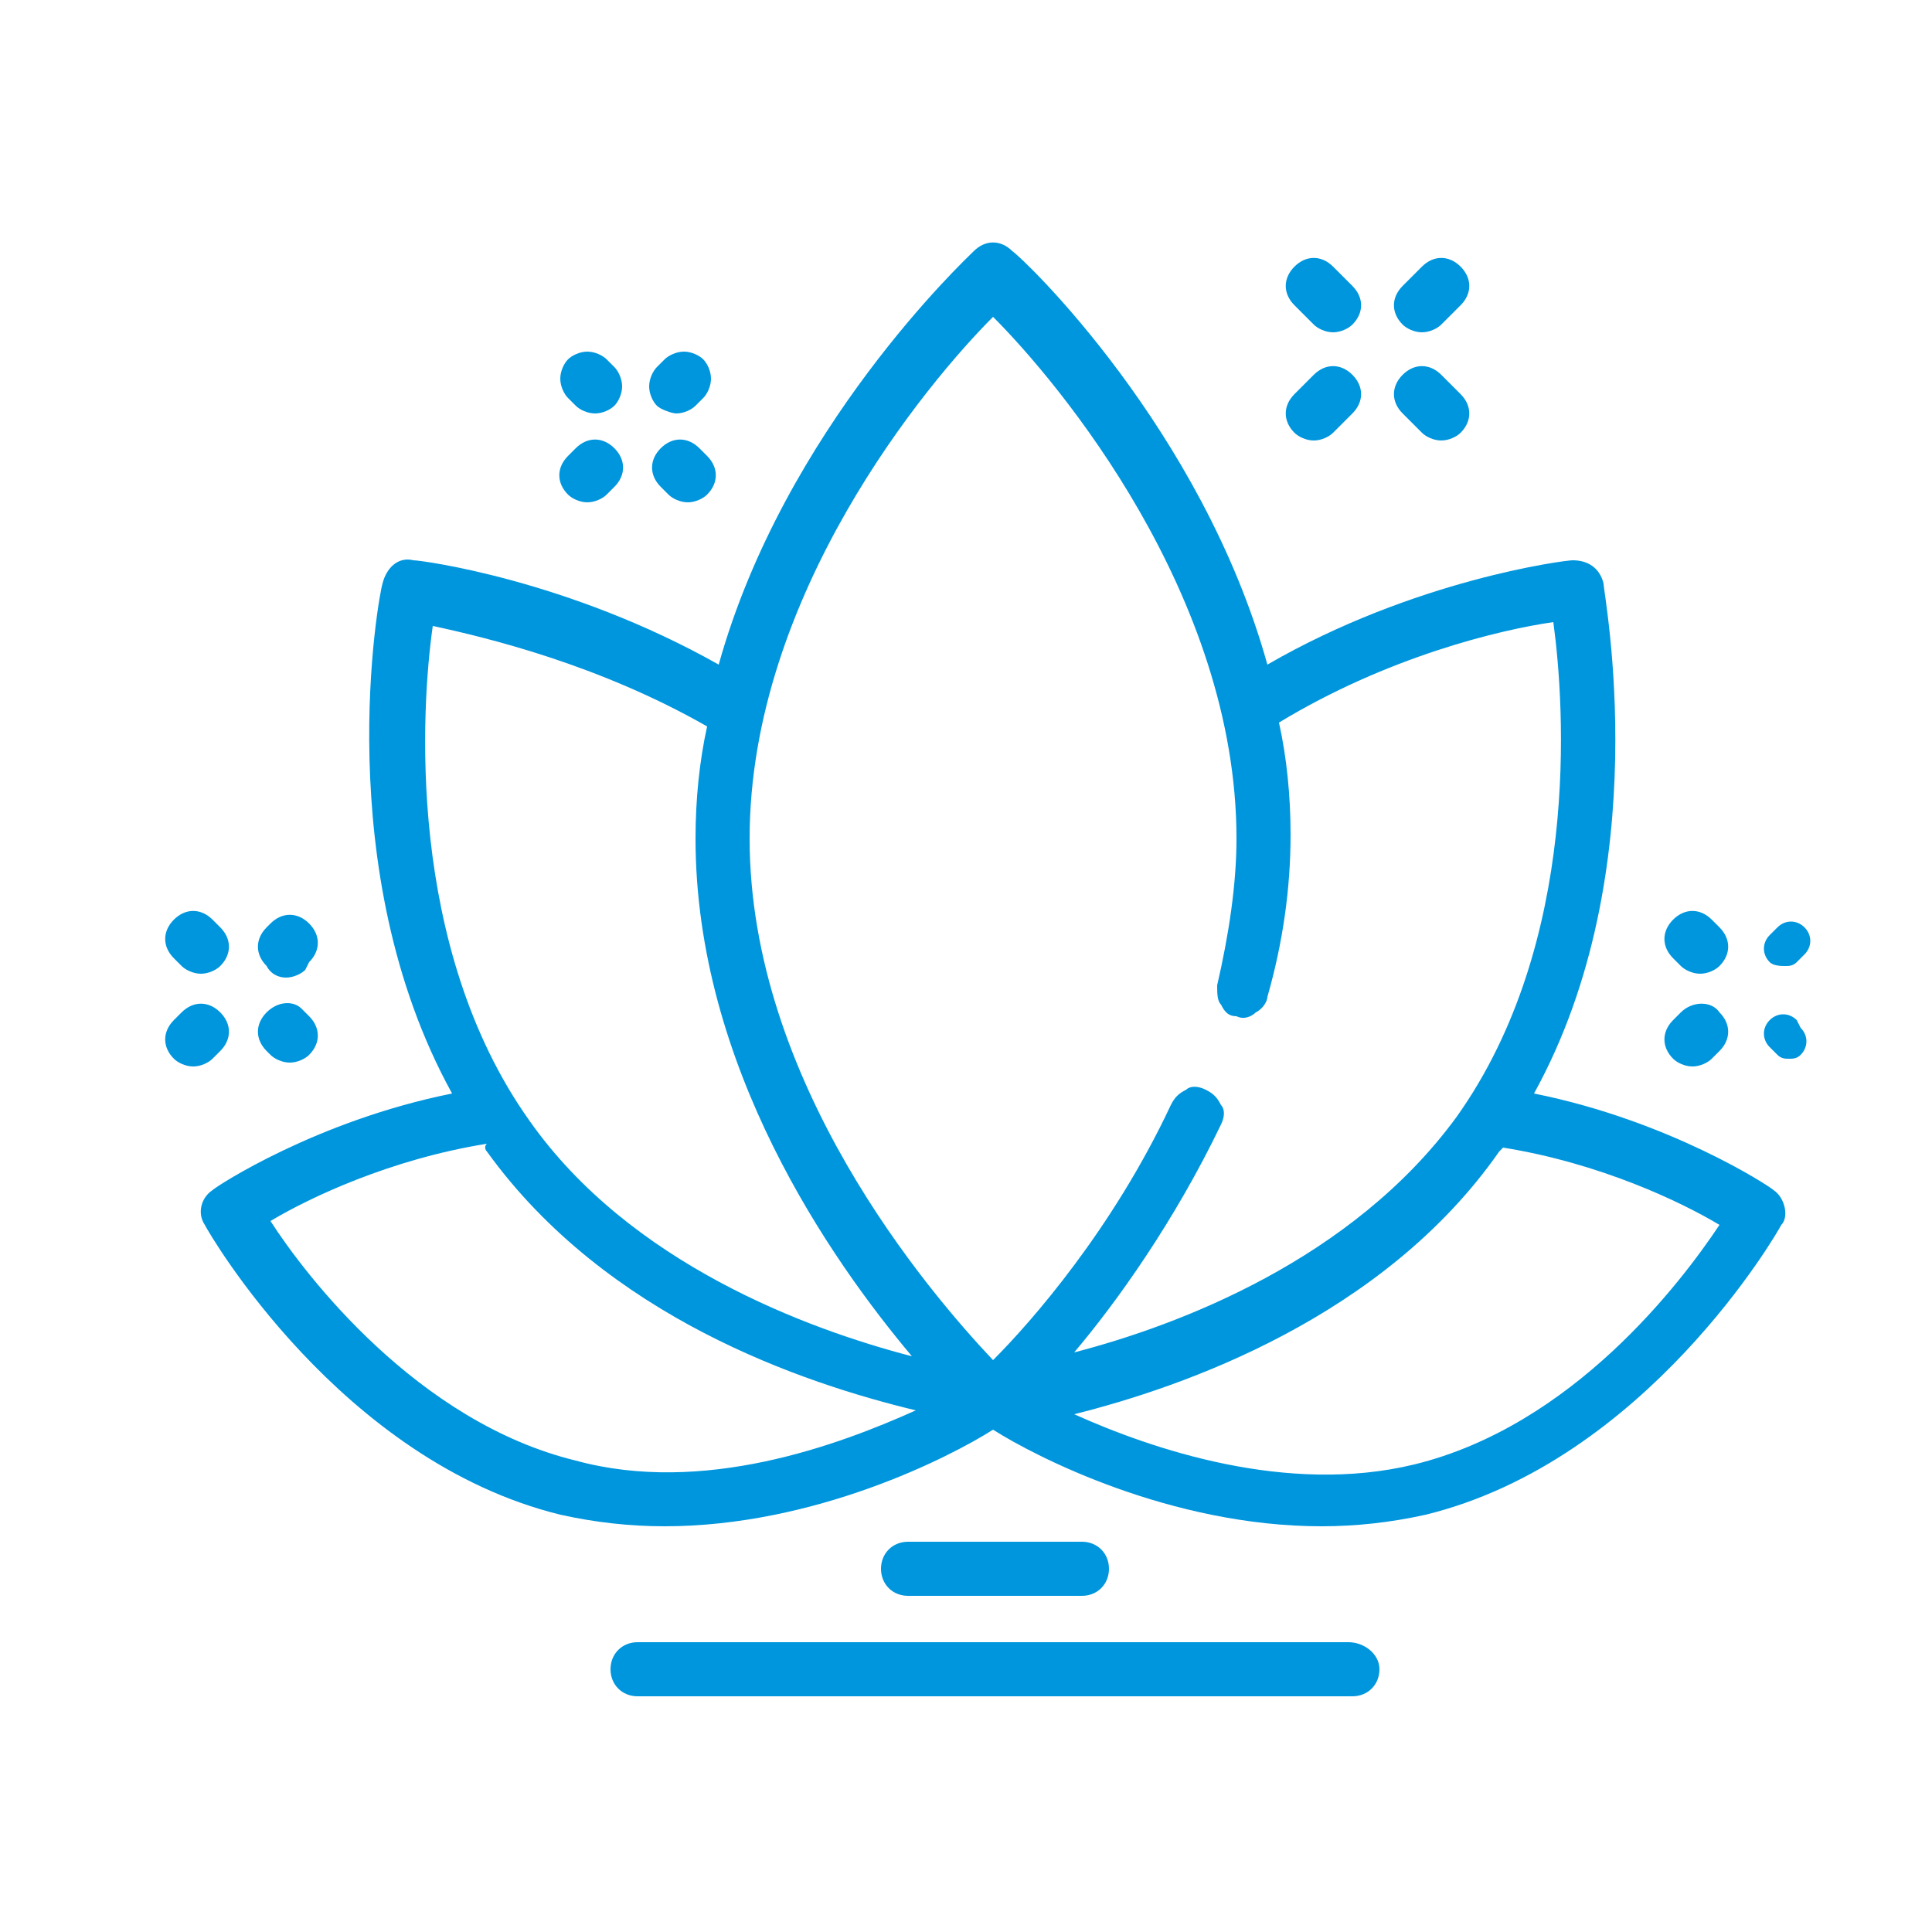 <?xml version="1.0" encoding="UTF-8"?> <svg xmlns="http://www.w3.org/2000/svg" xmlns:xlink="http://www.w3.org/1999/xlink" version="1.1" id="Шар_1" x="0px" y="0px" viewBox="0 0 50 50" style="enable-background:new 0 0 50 50;" xml:space="preserve"> <style type="text/css"> .st0{fill:#0096DD;} </style> <g> <path class="st0" d="M45.9,30.8c-0.1-0.1-2.7-1.8-6.2-2.5c3.2-5.8,1.8-12.9,1.8-13.2c-0.1-0.4-0.4-0.6-0.8-0.6 c-0.2,0-4.1,0.5-7.9,2.7c-1.7-6.1-6.3-10.5-6.6-10.7c-0.3-0.3-0.7-0.3-1,0c-0.2,0.2-4.9,4.6-6.6,10.7c-3.9-2.2-7.7-2.7-7.9-2.7 c-0.4-0.1-0.7,0.2-0.8,0.6c-0.1,0.3-1.4,7.4,1.8,13.2c-3.5,0.7-6.1,2.4-6.2,2.5c-0.3,0.2-0.4,0.6-0.2,0.9c0.1,0.2,3.5,6.1,9.2,7.5 c0.9,0.2,1.8,0.3,2.7,0.3c3.9,0,7.4-1.8,8.5-2.5c1.1,0.7,4.6,2.5,8.5,2.5c0,0,0,0,0,0c0.9,0,1.8-0.1,2.7-0.3 c5.7-1.4,9.1-7.3,9.2-7.5C46.3,31.5,46.2,31,45.9,30.8z M32,21.7c0,1.2-0.2,2.5-0.5,3.8c0,0.2,0,0.4,0.1,0.5 c0.1,0.2,0.2,0.3,0.4,0.3c0.2,0.1,0.4,0,0.5-0.1c0.2-0.1,0.3-0.3,0.3-0.4c0.4-1.4,0.6-2.8,0.6-4.2c0-1-0.1-2-0.3-2.9 c2.8-1.7,5.7-2.4,7.1-2.6c0.3,2.2,0.7,8.3-2.5,12.8c-2.7,3.7-7.2,5.4-9.9,6.1c1.1-1.3,2.6-3.4,3.8-5.9c0.1-0.2,0.1-0.4,0-0.5 c-0.1-0.2-0.2-0.3-0.4-0.4c-0.2-0.1-0.4-0.1-0.5,0c-0.2,0.1-0.3,0.2-0.4,0.4c-1.5,3.2-3.6,5.6-4.6,6.6c-1.7-1.8-6.3-7.2-6.3-13.5 c0-6.3,4.6-11.8,6.3-13.5C27.4,9.9,32,15.4,32,21.7z M18,21.7c0,5.9,3.5,10.9,5.6,13.4c-2.7-0.7-7.3-2.4-9.9-6.1 c-3.2-4.5-2.8-10.7-2.5-12.8c1.4,0.3,4.3,1,7.1,2.6C18.1,19.7,18,20.7,18,21.7z M12.6,29.8c3.1,4.3,8.2,6,11.1,6.7 c-2,0.9-5.5,2.2-8.8,1.3c-4.1-1-7-4.8-7.9-6.2c1-0.6,3.1-1.6,5.6-2C12.5,29.7,12.6,29.8,12.6,29.8z M38.8,29.8c0,0,0.1-0.1,0.1-0.1 c2.5,0.4,4.6,1.4,5.6,2c-1,1.5-3.8,5.2-7.9,6.2c-3.3,0.8-6.8-0.4-8.8-1.3C30.6,35.9,35.8,34.1,38.8,29.8z"></path> <path class="st0" d="M28,41.3c0.4,0,0.7-0.3,0.7-0.7s-0.3-0.7-0.7-0.7h-4.5c-0.4,0-0.7,0.3-0.7,0.7s0.3,0.7,0.7,0.7H28z"></path> <path class="st0" d="M34.9,42.5H16.5c-0.4,0-0.7,0.3-0.7,0.7c0,0.4,0.3,0.7,0.7,0.7h18.5c0.4,0,0.7-0.3,0.7-0.7 C35.7,42.8,35.3,42.5,34.9,42.5z"></path> <path class="st0" d="M14.9,10.5c0.1,0.1,0.3,0.2,0.5,0.2c0.2,0,0.4-0.1,0.5-0.2s0.2-0.3,0.2-0.5c0-0.2-0.1-0.4-0.2-0.5l-0.2-0.2 c-0.1-0.1-0.3-0.2-0.5-0.2c0,0,0,0,0,0c-0.2,0-0.4,0.1-0.5,0.2s-0.2,0.3-0.2,0.5c0,0.2,0.1,0.4,0.2,0.5L14.9,10.5z"></path> <path class="st0" d="M18.1,11.6c-0.3-0.3-0.7-0.3-1,0c-0.3,0.3-0.3,0.7,0,1l0.2,0.2c0.1,0.1,0.3,0.2,0.5,0.2s0.4-0.1,0.5-0.2 c0.3-0.3,0.3-0.7,0-1L18.1,11.6z"></path> <path class="st0" d="M14.9,11.6l-0.2,0.2c-0.3,0.3-0.3,0.7,0,1c0.1,0.1,0.3,0.2,0.5,0.2s0.4-0.1,0.5-0.2l0.2-0.2 c0.3-0.3,0.3-0.7,0-1C15.6,11.3,15.2,11.3,14.9,11.6z"></path> <path class="st0" d="M17.5,10.7c0.2,0,0.4-0.1,0.5-0.2l0.2-0.2c0.1-0.1,0.2-0.3,0.2-0.5c0-0.2-0.1-0.4-0.2-0.5 c-0.1-0.1-0.3-0.2-0.5-0.2c0,0,0,0,0,0c-0.2,0-0.4,0.1-0.5,0.2L17,9.5c-0.1,0.1-0.2,0.3-0.2,0.5c0,0.2,0.1,0.4,0.2,0.5 S17.4,10.7,17.5,10.7z"></path> <path class="st0" d="M34,11.4c0.2,0,0.4-0.1,0.5-0.2l0.5-0.5c0.3-0.3,0.3-0.7,0-1c-0.3-0.3-0.7-0.3-1,0l-0.5,0.5 c-0.3,0.3-0.3,0.7,0,1C33.6,11.3,33.8,11.4,34,11.4z"></path> <path class="st0" d="M36.8,8.6c0.2,0,0.4-0.1,0.5-0.2l0.5-0.5c0.3-0.3,0.3-0.7,0-1c-0.3-0.3-0.7-0.3-1,0l-0.5,0.5 c-0.3,0.3-0.3,0.7,0,1C36.4,8.5,36.6,8.6,36.8,8.6z"></path> <path class="st0" d="M36.8,11.2c0.1,0.1,0.3,0.2,0.5,0.2s0.4-0.1,0.5-0.2c0.3-0.3,0.3-0.7,0-1l-0.5-0.5c-0.3-0.3-0.7-0.3-1,0 s-0.3,0.7,0,1L36.8,11.2z"></path> <path class="st0" d="M34,8.4c0.1,0.1,0.3,0.2,0.5,0.2c0.2,0,0.4-0.1,0.5-0.2c0.3-0.3,0.3-0.7,0-1l-0.5-0.5c-0.3-0.3-0.7-0.3-1,0 c-0.3,0.3-0.3,0.7,0,1L34,8.4z"></path> <path class="st0" d="M43.5,25c0.1,0.1,0.3,0.2,0.5,0.2c0.2,0,0.4-0.1,0.5-0.2c0.3-0.3,0.3-0.7,0-1l-0.2-0.2c-0.3-0.3-0.7-0.3-1,0 c-0.3,0.3-0.3,0.7,0,1L43.5,25z"></path> <path class="st0" d="M46.5,26.4c-0.2-0.2-0.5-0.2-0.7,0c-0.2,0.2-0.2,0.5,0,0.7l0.2,0.2c0.1,0.1,0.2,0.1,0.3,0.1s0.2,0,0.3-0.1 c0.2-0.2,0.2-0.5,0-0.7L46.5,26.4z"></path> <path class="st0" d="M43.5,26.2l-0.2,0.2c-0.3,0.3-0.3,0.7,0,1c0.1,0.1,0.3,0.2,0.5,0.2s0.4-0.1,0.5-0.2l0.2-0.2 c0.3-0.3,0.3-0.7,0-1C44.3,25.9,43.8,25.9,43.5,26.2z"></path> <path class="st0" d="M46.2,25c0.1,0,0.2,0,0.3-0.1l0.2-0.2c0.2-0.2,0.2-0.5,0-0.7c-0.2-0.2-0.5-0.2-0.7,0l-0.2,0.2 c-0.2,0.2-0.2,0.5,0,0.7C45.9,25,46.1,25,46.2,25z"></path> <path class="st0" d="M4.7,25c0.1,0.1,0.3,0.2,0.5,0.2s0.4-0.1,0.5-0.2c0.3-0.3,0.3-0.7,0-1l-0.2-0.2c-0.3-0.3-0.7-0.3-1,0 c-0.3,0.3-0.3,0.7,0,1L4.7,25z"></path> <path class="st0" d="M6.9,26.2c-0.3,0.3-0.3,0.7,0,1L7,27.3c0.1,0.1,0.3,0.2,0.5,0.2c0.2,0,0.4-0.1,0.5-0.2c0.3-0.3,0.3-0.7,0-1 l-0.2-0.2C7.6,25.9,7.2,25.9,6.9,26.2z"></path> <path class="st0" d="M5.7,27.2c0.3-0.3,0.3-0.7,0-1c-0.3-0.3-0.7-0.3-1,0l-0.2,0.2c-0.3,0.3-0.3,0.7,0,1c0.1,0.1,0.3,0.2,0.5,0.2 c0.2,0,0.4-0.1,0.5-0.2L5.7,27.2z"></path> <path class="st0" d="M7.4,25.3c0.2,0,0.4-0.1,0.5-0.2L8,24.9c0.3-0.3,0.3-0.7,0-1c-0.3-0.3-0.7-0.3-1,0L6.9,24 c-0.3,0.3-0.3,0.7,0,1C7,25.2,7.2,25.3,7.4,25.3z"></path> </g> </svg> 